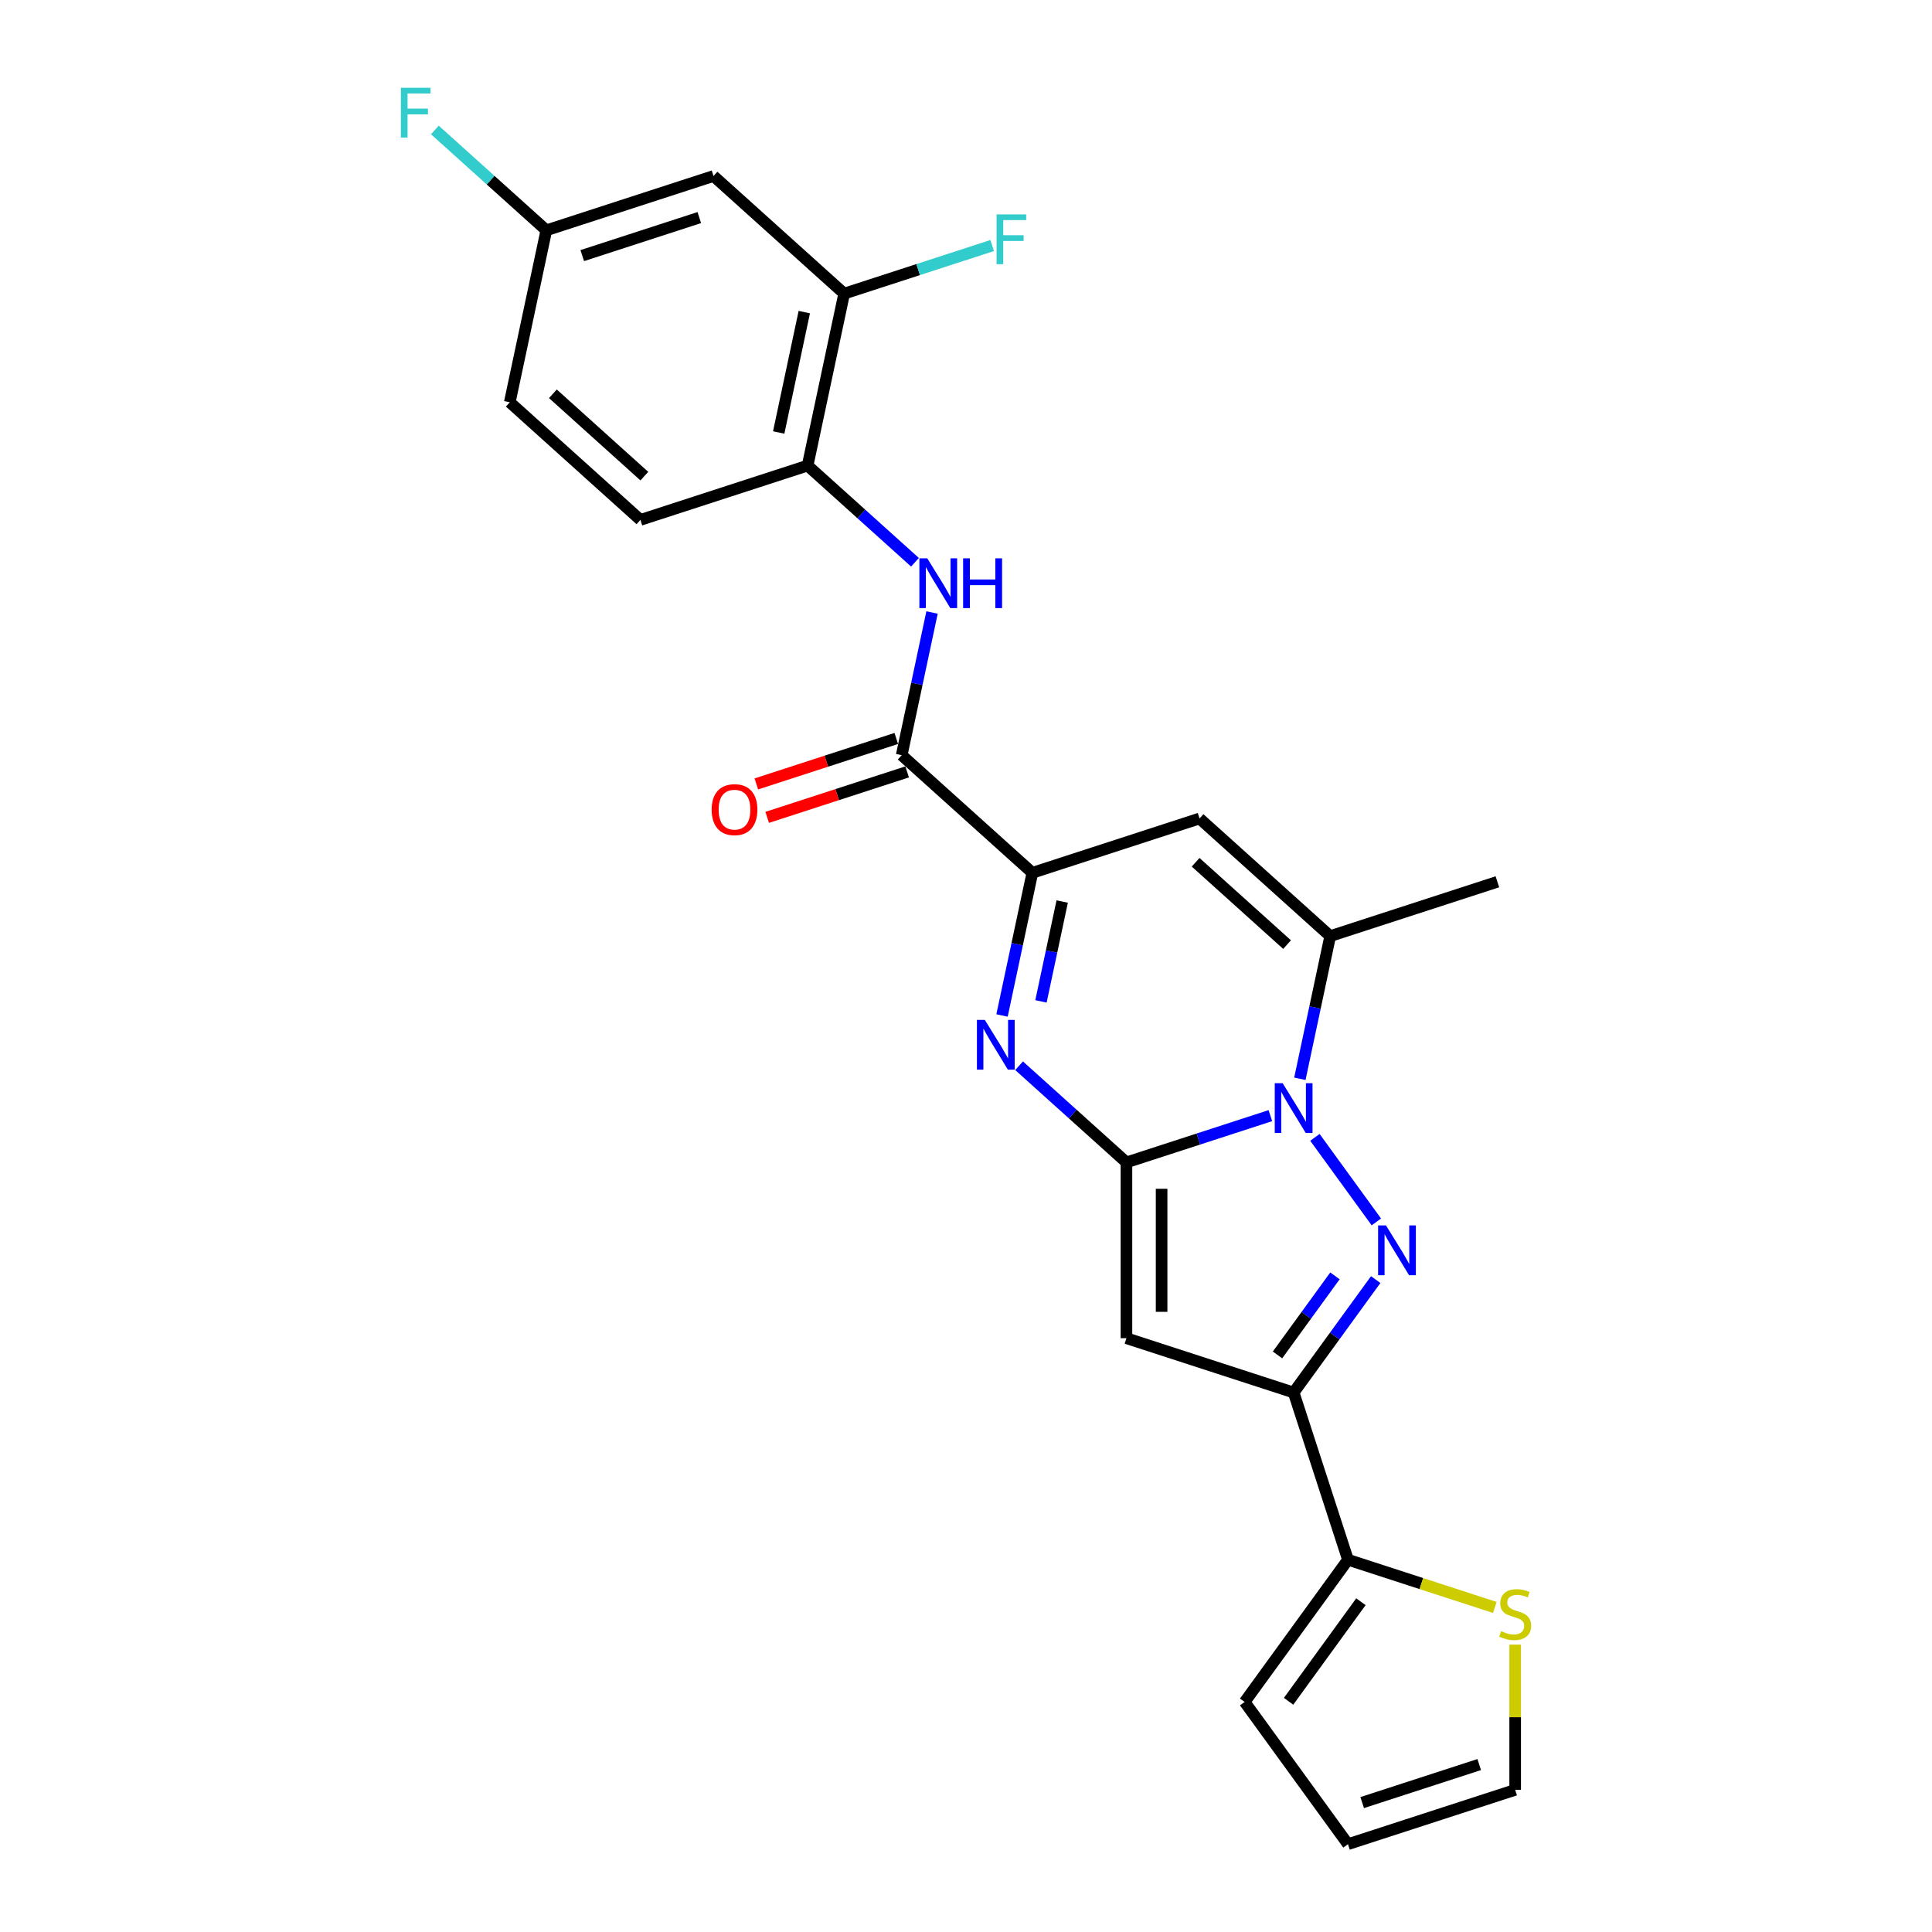 <?xml version='1.0' encoding='iso-8859-1'?>
<svg version='1.1' baseProfile='full'
              xmlns='http://www.w3.org/2000/svg'
                      xmlns:rdkit='http://www.rdkit.org/xml'
                      xmlns:xlink='http://www.w3.org/1999/xlink'
                  xml:space='preserve'
width='1000px' height='1000px' viewBox='0 0 1000 1000'>
<!-- END OF HEADER -->
<rect style='opacity:1.0;fill:#FFFFFF;stroke:none' width='1000' height='1000' x='0' y='0'> </rect>
<path class='bond-0' d='M 583.047,601.659 L 620.294,589.557' style='fill:none;fill-rule:evenodd;stroke:#000000;stroke-width:6px;stroke-linecap:butt;stroke-linejoin:miter;stroke-opacity:1' />
<path class='bond-0' d='M 620.294,589.557 L 657.54,577.455' style='fill:none;fill-rule:evenodd;stroke:#0000FF;stroke-width:6px;stroke-linecap:butt;stroke-linejoin:miter;stroke-opacity:1' />
<path class='bond-2' d='M 583.047,601.659 L 555.26,576.64' style='fill:none;fill-rule:evenodd;stroke:#000000;stroke-width:6px;stroke-linecap:butt;stroke-linejoin:miter;stroke-opacity:1' />
<path class='bond-2' d='M 555.26,576.64 L 527.473,551.62' style='fill:none;fill-rule:evenodd;stroke:#0000FF;stroke-width:6px;stroke-linecap:butt;stroke-linejoin:miter;stroke-opacity:1' />
<path class='bond-3' d='M 583.047,601.659 L 583.047,692.654' style='fill:none;fill-rule:evenodd;stroke:#000000;stroke-width:6px;stroke-linecap:butt;stroke-linejoin:miter;stroke-opacity:1' />
<path class='bond-3' d='M 601.246,615.309 L 601.246,679.005' style='fill:none;fill-rule:evenodd;stroke:#000000;stroke-width:6px;stroke-linecap:butt;stroke-linejoin:miter;stroke-opacity:1' />
<path class='bond-1' d='M 680.602,588.7 L 712.399,632.465' style='fill:none;fill-rule:evenodd;stroke:#0000FF;stroke-width:6px;stroke-linecap:butt;stroke-linejoin:miter;stroke-opacity:1' />
<path class='bond-6' d='M 672.81,558.381 L 680.658,521.458' style='fill:none;fill-rule:evenodd;stroke:#0000FF;stroke-width:6px;stroke-linecap:butt;stroke-linejoin:miter;stroke-opacity:1' />
<path class='bond-6' d='M 680.658,521.458 L 688.507,484.535' style='fill:none;fill-rule:evenodd;stroke:#000000;stroke-width:6px;stroke-linecap:butt;stroke-linejoin:miter;stroke-opacity:1' />
<path class='bond-25' d='M 712.059,662.316 L 690.823,691.544' style='fill:none;fill-rule:evenodd;stroke:#0000FF;stroke-width:6px;stroke-linecap:butt;stroke-linejoin:miter;stroke-opacity:1' />
<path class='bond-25' d='M 690.823,691.544 L 669.588,720.773' style='fill:none;fill-rule:evenodd;stroke:#000000;stroke-width:6px;stroke-linecap:butt;stroke-linejoin:miter;stroke-opacity:1' />
<path class='bond-25' d='M 690.965,660.388 L 676.1,680.847' style='fill:none;fill-rule:evenodd;stroke:#0000FF;stroke-width:6px;stroke-linecap:butt;stroke-linejoin:miter;stroke-opacity:1' />
<path class='bond-25' d='M 676.1,680.847 L 661.235,701.307' style='fill:none;fill-rule:evenodd;stroke:#000000;stroke-width:6px;stroke-linecap:butt;stroke-linejoin:miter;stroke-opacity:1' />
<path class='bond-5' d='M 518.647,525.613 L 526.496,488.689' style='fill:none;fill-rule:evenodd;stroke:#0000FF;stroke-width:6px;stroke-linecap:butt;stroke-linejoin:miter;stroke-opacity:1' />
<path class='bond-5' d='M 526.496,488.689 L 534.344,451.766' style='fill:none;fill-rule:evenodd;stroke:#000000;stroke-width:6px;stroke-linecap:butt;stroke-linejoin:miter;stroke-opacity:1' />
<path class='bond-5' d='M 538.803,518.319 L 544.297,492.473' style='fill:none;fill-rule:evenodd;stroke:#0000FF;stroke-width:6px;stroke-linecap:butt;stroke-linejoin:miter;stroke-opacity:1' />
<path class='bond-5' d='M 544.297,492.473 L 549.791,466.627' style='fill:none;fill-rule:evenodd;stroke:#000000;stroke-width:6px;stroke-linecap:butt;stroke-linejoin:miter;stroke-opacity:1' />
<path class='bond-4' d='M 583.047,692.654 L 669.588,720.773' style='fill:none;fill-rule:evenodd;stroke:#000000;stroke-width:6px;stroke-linecap:butt;stroke-linejoin:miter;stroke-opacity:1' />
<path class='bond-9' d='M 669.588,720.773 L 697.707,807.313' style='fill:none;fill-rule:evenodd;stroke:#000000;stroke-width:6px;stroke-linecap:butt;stroke-linejoin:miter;stroke-opacity:1' />
<path class='bond-7' d='M 534.344,451.766 L 620.885,423.648' style='fill:none;fill-rule:evenodd;stroke:#000000;stroke-width:6px;stroke-linecap:butt;stroke-linejoin:miter;stroke-opacity:1' />
<path class='bond-8' d='M 534.344,451.766 L 466.722,390.879' style='fill:none;fill-rule:evenodd;stroke:#000000;stroke-width:6px;stroke-linecap:butt;stroke-linejoin:miter;stroke-opacity:1' />
<path class='bond-24' d='M 688.507,484.535 L 775.047,456.416' style='fill:none;fill-rule:evenodd;stroke:#000000;stroke-width:6px;stroke-linecap:butt;stroke-linejoin:miter;stroke-opacity:1' />
<path class='bond-26' d='M 688.507,484.535 L 620.885,423.648' style='fill:none;fill-rule:evenodd;stroke:#000000;stroke-width:6px;stroke-linecap:butt;stroke-linejoin:miter;stroke-opacity:1' />
<path class='bond-26' d='M 666.186,488.926 L 618.851,446.305' style='fill:none;fill-rule:evenodd;stroke:#000000;stroke-width:6px;stroke-linecap:butt;stroke-linejoin:miter;stroke-opacity:1' />
<path class='bond-10' d='M 466.722,390.879 L 474.57,353.956' style='fill:none;fill-rule:evenodd;stroke:#000000;stroke-width:6px;stroke-linecap:butt;stroke-linejoin:miter;stroke-opacity:1' />
<path class='bond-10' d='M 474.57,353.956 L 482.418,317.033' style='fill:none;fill-rule:evenodd;stroke:#0000FF;stroke-width:6px;stroke-linecap:butt;stroke-linejoin:miter;stroke-opacity:1' />
<path class='bond-16' d='M 463.91,382.225 L 427.692,393.993' style='fill:none;fill-rule:evenodd;stroke:#000000;stroke-width:6px;stroke-linecap:butt;stroke-linejoin:miter;stroke-opacity:1' />
<path class='bond-16' d='M 427.692,393.993 L 391.473,405.761' style='fill:none;fill-rule:evenodd;stroke:#FF0000;stroke-width:6px;stroke-linecap:butt;stroke-linejoin:miter;stroke-opacity:1' />
<path class='bond-16' d='M 469.534,399.533 L 433.315,411.301' style='fill:none;fill-rule:evenodd;stroke:#000000;stroke-width:6px;stroke-linecap:butt;stroke-linejoin:miter;stroke-opacity:1' />
<path class='bond-16' d='M 433.315,411.301 L 397.097,423.069' style='fill:none;fill-rule:evenodd;stroke:#FF0000;stroke-width:6px;stroke-linecap:butt;stroke-linejoin:miter;stroke-opacity:1' />
<path class='bond-13' d='M 697.707,807.313 L 735.709,819.661' style='fill:none;fill-rule:evenodd;stroke:#000000;stroke-width:6px;stroke-linecap:butt;stroke-linejoin:miter;stroke-opacity:1' />
<path class='bond-13' d='M 735.709,819.661 L 773.71,832.009' style='fill:none;fill-rule:evenodd;stroke:#CCCC00;stroke-width:6px;stroke-linecap:butt;stroke-linejoin:miter;stroke-opacity:1' />
<path class='bond-15' d='M 697.707,807.313 L 644.222,880.929' style='fill:none;fill-rule:evenodd;stroke:#000000;stroke-width:6px;stroke-linecap:butt;stroke-linejoin:miter;stroke-opacity:1' />
<path class='bond-15' d='M 704.407,829.053 L 666.968,880.584' style='fill:none;fill-rule:evenodd;stroke:#000000;stroke-width:6px;stroke-linecap:butt;stroke-linejoin:miter;stroke-opacity:1' />
<path class='bond-11' d='M 473.593,291.026 L 445.806,266.006' style='fill:none;fill-rule:evenodd;stroke:#0000FF;stroke-width:6px;stroke-linecap:butt;stroke-linejoin:miter;stroke-opacity:1' />
<path class='bond-11' d='M 445.806,266.006 L 418.019,240.986' style='fill:none;fill-rule:evenodd;stroke:#000000;stroke-width:6px;stroke-linecap:butt;stroke-linejoin:miter;stroke-opacity:1' />
<path class='bond-12' d='M 418.019,240.986 L 436.937,151.98' style='fill:none;fill-rule:evenodd;stroke:#000000;stroke-width:6px;stroke-linecap:butt;stroke-linejoin:miter;stroke-opacity:1' />
<path class='bond-12' d='M 403.055,223.851 L 416.298,161.547' style='fill:none;fill-rule:evenodd;stroke:#000000;stroke-width:6px;stroke-linecap:butt;stroke-linejoin:miter;stroke-opacity:1' />
<path class='bond-19' d='M 418.019,240.986 L 331.478,269.105' style='fill:none;fill-rule:evenodd;stroke:#000000;stroke-width:6px;stroke-linecap:butt;stroke-linejoin:miter;stroke-opacity:1' />
<path class='bond-14' d='M 436.937,151.98 L 369.315,91.093' style='fill:none;fill-rule:evenodd;stroke:#000000;stroke-width:6px;stroke-linecap:butt;stroke-linejoin:miter;stroke-opacity:1' />
<path class='bond-21' d='M 436.937,151.98 L 475.24,139.535' style='fill:none;fill-rule:evenodd;stroke:#000000;stroke-width:6px;stroke-linecap:butt;stroke-linejoin:miter;stroke-opacity:1' />
<path class='bond-21' d='M 475.24,139.535 L 513.542,127.09' style='fill:none;fill-rule:evenodd;stroke:#33CCCC;stroke-width:6px;stroke-linecap:butt;stroke-linejoin:miter;stroke-opacity:1' />
<path class='bond-17' d='M 784.248,851.247 L 784.248,888.837' style='fill:none;fill-rule:evenodd;stroke:#CCCC00;stroke-width:6px;stroke-linecap:butt;stroke-linejoin:miter;stroke-opacity:1' />
<path class='bond-17' d='M 784.248,888.837 L 784.248,926.427' style='fill:none;fill-rule:evenodd;stroke:#000000;stroke-width:6px;stroke-linecap:butt;stroke-linejoin:miter;stroke-opacity:1' />
<path class='bond-28' d='M 369.315,91.093 L 282.775,119.212' style='fill:none;fill-rule:evenodd;stroke:#000000;stroke-width:6px;stroke-linecap:butt;stroke-linejoin:miter;stroke-opacity:1' />
<path class='bond-28' d='M 361.958,112.619 L 301.38,132.302' style='fill:none;fill-rule:evenodd;stroke:#000000;stroke-width:6px;stroke-linecap:butt;stroke-linejoin:miter;stroke-opacity:1' />
<path class='bond-18' d='M 644.222,880.929 L 697.707,954.545' style='fill:none;fill-rule:evenodd;stroke:#000000;stroke-width:6px;stroke-linecap:butt;stroke-linejoin:miter;stroke-opacity:1' />
<path class='bond-27' d='M 784.248,926.427 L 697.707,954.545' style='fill:none;fill-rule:evenodd;stroke:#000000;stroke-width:6px;stroke-linecap:butt;stroke-linejoin:miter;stroke-opacity:1' />
<path class='bond-27' d='M 765.643,913.336 L 705.064,933.019' style='fill:none;fill-rule:evenodd;stroke:#000000;stroke-width:6px;stroke-linecap:butt;stroke-linejoin:miter;stroke-opacity:1' />
<path class='bond-22' d='M 331.478,269.105 L 263.856,208.218' style='fill:none;fill-rule:evenodd;stroke:#000000;stroke-width:6px;stroke-linecap:butt;stroke-linejoin:miter;stroke-opacity:1' />
<path class='bond-22' d='M 333.512,246.447 L 286.177,203.826' style='fill:none;fill-rule:evenodd;stroke:#000000;stroke-width:6px;stroke-linecap:butt;stroke-linejoin:miter;stroke-opacity:1' />
<path class='bond-20' d='M 282.775,119.212 L 263.856,208.218' style='fill:none;fill-rule:evenodd;stroke:#000000;stroke-width:6px;stroke-linecap:butt;stroke-linejoin:miter;stroke-opacity:1' />
<path class='bond-23' d='M 282.775,119.212 L 253.932,93.242' style='fill:none;fill-rule:evenodd;stroke:#000000;stroke-width:6px;stroke-linecap:butt;stroke-linejoin:miter;stroke-opacity:1' />
<path class='bond-23' d='M 253.932,93.242 L 225.089,67.272' style='fill:none;fill-rule:evenodd;stroke:#33CCCC;stroke-width:6px;stroke-linecap:butt;stroke-linejoin:miter;stroke-opacity:1' />
<path  class='atom-1' d='M 663.892 560.656
L 672.336 574.305
Q 673.173 575.652, 674.52 578.09
Q 675.867 580.529, 675.939 580.675
L 675.939 560.656
L 679.361 560.656
L 679.361 586.425
L 675.83 586.425
L 666.767 571.502
Q 665.712 569.755, 664.583 567.753
Q 663.491 565.751, 663.164 565.133
L 663.164 586.425
L 659.815 586.425
L 659.815 560.656
L 663.892 560.656
' fill='#0000FF'/>
<path  class='atom-2' d='M 717.377 634.272
L 725.821 647.921
Q 726.658 649.268, 728.005 651.706
Q 729.352 654.145, 729.424 654.291
L 729.424 634.272
L 732.846 634.272
L 732.846 660.041
L 729.315 660.041
L 720.252 645.118
Q 719.197 643.371, 718.068 641.369
Q 716.976 639.367, 716.649 638.749
L 716.649 660.041
L 713.3 660.041
L 713.3 634.272
L 717.377 634.272
' fill='#0000FF'/>
<path  class='atom-3' d='M 509.729 527.887
L 518.173 541.537
Q 519.01 542.883, 520.357 545.322
Q 521.704 547.761, 521.776 547.906
L 521.776 527.887
L 525.198 527.887
L 525.198 553.657
L 521.667 553.657
L 512.604 538.734
Q 511.549 536.987, 510.42 534.985
Q 509.328 532.983, 509.001 532.364
L 509.001 553.657
L 505.652 553.657
L 505.652 527.887
L 509.729 527.887
' fill='#0000FF'/>
<path  class='atom-11' d='M 479.944 288.988
L 488.389 302.638
Q 489.226 303.984, 490.573 306.423
Q 491.919 308.862, 491.992 309.007
L 491.992 288.988
L 495.413 288.988
L 495.413 314.758
L 491.883 314.758
L 482.82 299.835
Q 481.764 298.088, 480.636 296.086
Q 479.544 294.084, 479.216 293.465
L 479.216 314.758
L 475.868 314.758
L 475.868 288.988
L 479.944 288.988
' fill='#0000FF'/>
<path  class='atom-11' d='M 498.507 288.988
L 502.001 288.988
L 502.001 299.944
L 515.177 299.944
L 515.177 288.988
L 518.672 288.988
L 518.672 314.758
L 515.177 314.758
L 515.177 302.856
L 502.001 302.856
L 502.001 314.758
L 498.507 314.758
L 498.507 288.988
' fill='#0000FF'/>
<path  class='atom-14' d='M 776.968 844.277
Q 777.259 844.386, 778.46 844.896
Q 779.661 845.405, 780.972 845.733
Q 782.318 846.024, 783.629 846.024
Q 786.067 846.024, 787.487 844.859
Q 788.906 843.658, 788.906 841.583
Q 788.906 840.164, 788.178 839.29
Q 787.487 838.417, 786.395 837.944
Q 785.303 837.471, 783.483 836.925
Q 781.19 836.233, 779.807 835.578
Q 778.46 834.923, 777.478 833.54
Q 776.531 832.156, 776.531 829.827
Q 776.531 826.588, 778.715 824.586
Q 780.935 822.584, 785.303 822.584
Q 788.288 822.584, 791.673 824.003
L 790.836 826.806
Q 787.742 825.532, 785.412 825.532
Q 782.901 825.532, 781.518 826.588
Q 780.135 827.607, 780.171 829.39
Q 780.171 830.773, 780.863 831.61
Q 781.59 832.448, 782.61 832.921
Q 783.665 833.394, 785.412 833.94
Q 787.742 834.668, 789.125 835.396
Q 790.508 836.124, 791.491 837.616
Q 792.51 839.072, 792.51 841.583
Q 792.51 845.15, 790.108 847.08
Q 787.742 848.972, 783.774 848.972
Q 781.481 848.972, 779.734 848.463
Q 778.023 847.989, 775.985 847.152
L 776.968 844.277
' fill='#CCCC00'/>
<path  class='atom-17' d='M 368.352 419.071
Q 368.352 412.883, 371.409 409.425
Q 374.467 405.968, 380.181 405.968
Q 385.895 405.968, 388.953 409.425
Q 392.01 412.883, 392.01 419.071
Q 392.01 425.331, 388.917 428.898
Q 385.823 432.429, 380.181 432.429
Q 374.503 432.429, 371.409 428.898
Q 368.352 425.368, 368.352 419.071
M 380.181 429.517
Q 384.112 429.517, 386.223 426.896
Q 388.371 424.239, 388.371 419.071
Q 388.371 414.012, 386.223 411.464
Q 384.112 408.879, 380.181 408.879
Q 376.25 408.879, 374.103 411.427
Q 371.992 413.975, 371.992 419.071
Q 371.992 424.276, 374.103 426.896
Q 376.25 429.517, 380.181 429.517
' fill='#FF0000'/>
<path  class='atom-22' d='M 515.817 110.977
L 531.14 110.977
L 531.14 113.925
L 519.274 113.925
L 519.274 121.75
L 529.83 121.75
L 529.83 124.735
L 519.274 124.735
L 519.274 136.746
L 515.817 136.746
L 515.817 110.977
' fill='#33CCCC'/>
<path  class='atom-24' d='M 207.491 45.44
L 222.814 45.44
L 222.814 48.388
L 210.949 48.388
L 210.949 56.214
L 221.504 56.214
L 221.504 59.198
L 210.949 59.198
L 210.949 71.21
L 207.491 71.21
L 207.491 45.44
' fill='#33CCCC'/>
</svg>
